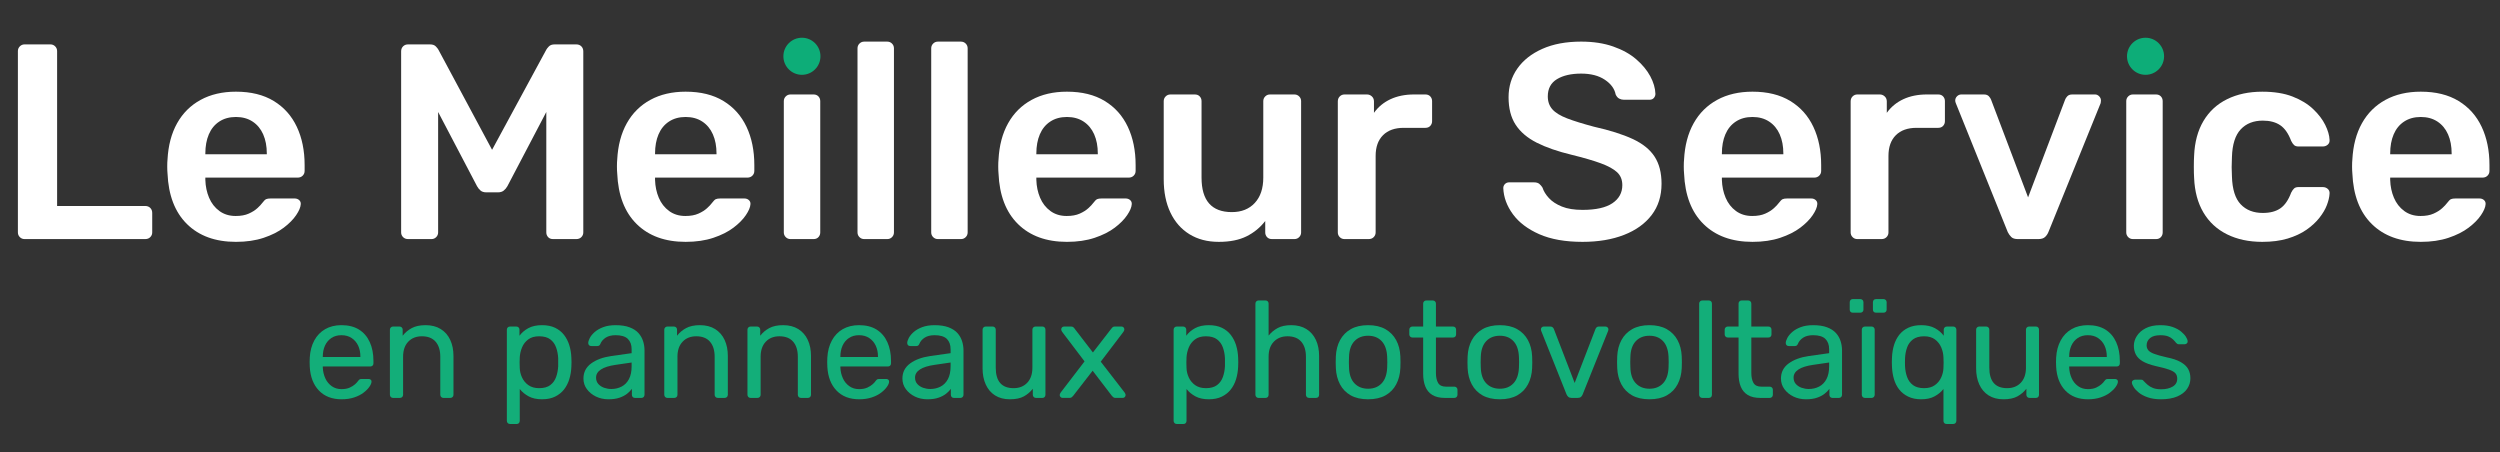 <?xml version="1.0" encoding="utf-8"?>
<!-- Generator: Adobe Illustrator 17.0.0, SVG Export Plug-In . SVG Version: 6.00 Build 0)  -->
<!DOCTYPE svg PUBLIC "-//W3C//DTD SVG 1.1//EN" "http://www.w3.org/Graphics/SVG/1.1/DTD/svg11.dtd">
<svg version="1.1" id="Calque_1" xmlns="http://www.w3.org/2000/svg" xmlns:xlink="http://www.w3.org/1999/xlink" x="0px" y="0px"
	 width="500px" height="90.395px" viewBox="0 0 500 90.395" enable-background="new 0 0 500 90.395" xml:space="preserve">
<rect x="0" y="0" width="500" height="90.395" fill="#333333" stroke="none"/>
<path fill="#13AE79" d="M68.321,79.857c-1.904,0-3.414-0.579-4.53-1.743c-1.116-1.163-1.729-2.75-1.839-4.763
	c-0.018-0.237-0.027-0.544-0.027-0.92c0-0.374,0.009-0.682,0.027-0.917c0.074-1.3,0.374-2.439,0.906-3.421
	c0.53-0.978,1.257-1.732,2.181-2.264c0.924-0.53,2.009-0.796,3.253-0.796c1.392,0,2.559,0.295,3.501,0.879
	c0.942,0.588,1.66,1.418,2.155,2.499c0.494,1.081,0.741,2.342,0.741,3.788v0.465c0,0.201-0.06,0.36-0.177,0.468
	c-0.121,0.11-0.271,0.166-0.454,0.166H64.56v0.11v0.136c0.036,0.752,0.201,1.45,0.494,2.101c0.291,0.651,0.718,1.175,1.277,1.58
	c0.557,0.4,1.21,0.602,1.96,0.602c0.66,0,1.208-0.101,1.649-0.302c0.438-0.201,0.794-0.425,1.069-0.671
	c0.275-0.248,0.456-0.445,0.548-0.591c0.166-0.219,0.293-0.351,0.385-0.398c0.092-0.045,0.239-0.069,0.441-0.069h1.345
	c0.163,0,0.304,0.051,0.425,0.15c0.119,0.103,0.17,0.244,0.15,0.427c-0.018,0.275-0.163,0.609-0.438,1.002
	c-0.275,0.394-0.662,0.783-1.166,1.166c-0.503,0.385-1.128,0.7-1.868,0.946C70.091,79.733,69.254,79.857,68.321,79.857
	 M64.56,71.402h7.519v-0.083c0-0.823-0.15-1.553-0.45-2.197c-0.304-0.64-0.738-1.145-1.307-1.521
	c-0.566-0.376-1.244-0.562-2.031-0.562c-0.788,0-1.459,0.186-2.016,0.562c-0.559,0.376-0.984,0.881-1.277,1.521
	c-0.293,0.644-0.439,1.374-0.439,2.197V71.402z"/>
<path fill="#13AE79" d="M78.614,79.582c-0.183,0-0.333-0.058-0.452-0.177c-0.119-0.121-0.179-0.271-0.179-0.454V65.939
	c0-0.183,0.06-0.333,0.179-0.452c0.119-0.121,0.268-0.179,0.452-0.179h1.291c0.183,0,0.333,0.058,0.452,0.179
	c0.121,0.119,0.179,0.268,0.179,0.452v1.208c0.477-0.622,1.074-1.128,1.799-1.521c0.723-0.394,1.651-0.593,2.785-0.593
	c1.188,0,2.201,0.262,3.034,0.783c0.832,0.521,1.463,1.244,1.893,2.168c0.432,0.924,0.647,2,0.647,3.226v7.741
	c0,0.183-0.058,0.333-0.179,0.454c-0.119,0.119-0.271,0.177-0.452,0.177h-1.374c-0.183,0-0.333-0.058-0.452-0.177
	c-0.121-0.121-0.179-0.271-0.179-0.454v-7.604c0-1.28-0.311-2.282-0.933-3.005c-0.624-0.723-1.537-1.085-2.745-1.085
	c-1.134,0-2.045,0.362-2.732,1.085c-0.687,0.723-1.029,1.725-1.029,3.005v7.604c0,0.183-0.058,0.333-0.179,0.454
	c-0.119,0.119-0.268,0.177-0.452,0.177H78.614z"/>
<path fill="#13AE79" d="M102.003,84.797c-0.186,0-0.333-0.058-0.454-0.177c-0.119-0.121-0.177-0.271-0.177-0.454V65.939
	c0-0.183,0.058-0.333,0.177-0.452c0.121-0.119,0.268-0.179,0.454-0.179h1.262c0.183,0,0.333,0.06,0.454,0.179
	c0.119,0.119,0.177,0.268,0.177,0.452v1.208c0.441-0.604,1.025-1.107,1.758-1.508c0.729-0.403,1.647-0.606,2.745-0.606
	c1.025,0,1.897,0.175,2.62,0.524c0.723,0.347,1.32,0.823,1.785,1.425c0.465,0.606,0.819,1.291,1.056,2.058
	c0.239,0.77,0.376,1.593,0.412,2.474c0.02,0.291,0.029,0.602,0.029,0.933c0,0.327-0.009,0.64-0.029,0.933
	c-0.036,0.859-0.172,1.678-0.412,2.454c-0.237,0.779-0.591,1.468-1.056,2.061c-0.465,0.595-1.063,1.072-1.785,1.427
	c-0.723,0.356-1.595,0.535-2.62,0.535c-1.063,0-1.955-0.197-2.678-0.591c-0.723-0.392-1.313-0.881-1.77-1.468v6.367
	c0,0.183-0.056,0.333-0.166,0.454c-0.11,0.119-0.255,0.177-0.438,0.177H102.003z M107.822,77.633c0.951,0,1.698-0.206,2.237-0.615
	c0.539-0.414,0.928-0.953,1.166-1.622c0.237-0.669,0.376-1.385,0.414-2.154c0.016-0.53,0.016-1.063,0-1.593
	c-0.038-0.767-0.177-1.486-0.414-2.154c-0.237-0.669-0.626-1.208-1.166-1.618c-0.539-0.414-1.286-0.62-2.237-0.62
	c-0.897,0-1.624,0.21-2.184,0.633c-0.559,0.421-0.971,0.955-1.235,1.604c-0.264,0.649-0.416,1.313-0.452,1.991
	c-0.018,0.293-0.027,0.64-0.027,1.043c0,0.403,0.009,0.761,0.027,1.069c0.018,0.642,0.168,1.275,0.452,1.895
	c0.284,0.622,0.711,1.137,1.275,1.537C106.247,77.432,106.963,77.633,107.822,77.633"/>
<path fill="#13AE79" d="M121.684,79.857c-0.915,0-1.747-0.183-2.497-0.548c-0.749-0.367-1.356-0.861-1.812-1.483
	c-0.459-0.622-0.687-1.327-0.687-2.114c0-1.262,0.512-2.269,1.537-3.02c1.025-0.749,2.36-1.244,4.007-1.481l4.092-0.577v-0.796
	c0-0.877-0.253-1.564-0.756-2.058c-0.503-0.494-1.322-0.741-2.457-0.741c-0.805,0-1.463,0.166-1.975,0.492
	c-0.512,0.333-0.87,0.752-1.072,1.264c-0.11,0.275-0.302,0.412-0.577,0.412h-1.235c-0.201,0-0.351-0.058-0.452-0.179
	c-0.101-0.119-0.152-0.26-0.152-0.423c0-0.275,0.105-0.615,0.318-1.016c0.21-0.403,0.535-0.799,0.973-1.181
	c0.439-0.387,1.002-0.709,1.689-0.973c0.687-0.266,1.524-0.4,2.512-0.4c1.096,0,2.02,0.141,2.772,0.425
	c0.749,0.284,1.34,0.664,1.77,1.139c0.43,0.477,0.741,1.016,0.933,1.62c0.192,0.604,0.289,1.219,0.289,1.841v8.893
	c0,0.183-0.058,0.333-0.179,0.454c-0.119,0.119-0.268,0.177-0.452,0.177h-1.262c-0.201,0-0.358-0.058-0.468-0.177
	c-0.11-0.121-0.166-0.271-0.166-0.454V77.77c-0.237,0.331-0.557,0.653-0.96,0.975c-0.403,0.32-0.906,0.586-1.51,0.794
	C123.304,79.752,122.563,79.857,121.684,79.857 M122.261,77.799c0.749,0,1.436-0.161,2.058-0.483
	c0.622-0.318,1.112-0.817,1.47-1.494c0.356-0.678,0.535-1.526,0.535-2.55v-0.77l-3.184,0.465c-1.3,0.183-2.28,0.492-2.938,0.92
	c-0.66,0.43-0.989,0.975-0.989,1.633c0,0.512,0.152,0.937,0.452,1.277c0.304,0.338,0.687,0.588,1.152,0.756
	C121.286,77.716,121.767,77.799,122.261,77.799"/>
<path fill="#13AE79" d="M133.487,79.582c-0.183,0-0.333-0.058-0.452-0.177c-0.119-0.121-0.179-0.271-0.179-0.454V65.939
	c0-0.183,0.06-0.333,0.179-0.452c0.119-0.121,0.268-0.179,0.452-0.179h1.291c0.183,0,0.333,0.058,0.454,0.179
	c0.119,0.119,0.177,0.268,0.177,0.452v1.208c0.477-0.622,1.074-1.128,1.799-1.521c0.723-0.394,1.651-0.593,2.785-0.593
	c1.188,0,2.201,0.262,3.034,0.783c0.832,0.521,1.463,1.244,1.895,2.168c0.43,0.924,0.644,2,0.644,3.226v7.741
	c0,0.183-0.058,0.333-0.179,0.454c-0.119,0.119-0.271,0.177-0.452,0.177h-1.374c-0.183,0-0.333-0.058-0.452-0.177
	c-0.119-0.121-0.179-0.271-0.179-0.454v-7.604c0-1.28-0.311-2.282-0.933-3.005c-0.622-0.723-1.537-1.085-2.745-1.085
	c-1.134,0-2.045,0.362-2.732,1.085c-0.687,0.723-1.029,1.725-1.029,3.005v7.604c0,0.183-0.058,0.333-0.179,0.454
	c-0.119,0.119-0.268,0.177-0.452,0.177H133.487z"/>
<path fill="#13AE79" d="M150.122,79.582c-0.183,0-0.333-0.058-0.452-0.177c-0.119-0.121-0.179-0.271-0.179-0.454V65.939
	c0-0.183,0.06-0.333,0.179-0.452c0.119-0.121,0.269-0.179,0.452-0.179h1.291c0.183,0,0.333,0.058,0.452,0.179
	c0.121,0.119,0.179,0.268,0.179,0.452v1.208c0.477-0.622,1.074-1.128,1.799-1.521c0.723-0.394,1.651-0.593,2.785-0.593
	c1.188,0,2.201,0.262,3.034,0.783c0.832,0.521,1.463,1.244,1.893,2.168c0.432,0.924,0.647,2,0.647,3.226v7.741
	c0,0.183-0.058,0.333-0.179,0.454c-0.119,0.119-0.271,0.177-0.452,0.177h-1.374c-0.183,0-0.333-0.058-0.452-0.177
	c-0.121-0.121-0.179-0.271-0.179-0.454v-7.604c0-1.28-0.311-2.282-0.933-3.005c-0.624-0.723-1.537-1.085-2.745-1.085
	c-1.134,0-2.045,0.362-2.732,1.085c-0.687,0.723-1.029,1.725-1.029,3.005v7.604c0,0.183-0.058,0.333-0.179,0.454
	c-0.119,0.119-0.268,0.177-0.452,0.177H150.122z"/>
<path fill="#13AE79" d="M171.837,79.857c-1.904,0-3.414-0.579-4.53-1.743c-1.116-1.163-1.729-2.75-1.839-4.763
	c-0.018-0.237-0.027-0.544-0.027-0.92c0-0.374,0.009-0.682,0.027-0.917c0.074-1.3,0.374-2.439,0.906-3.421
	c0.53-0.978,1.257-1.732,2.181-2.264c0.924-0.53,2.009-0.796,3.253-0.796c1.392,0,2.559,0.295,3.501,0.879
	c0.942,0.588,1.662,1.418,2.155,2.499c0.494,1.081,0.741,2.342,0.741,3.788v0.465c0,0.201-0.06,0.36-0.177,0.468
	c-0.121,0.11-0.271,0.166-0.454,0.166h-9.497v0.11v0.136c0.036,0.752,0.201,1.45,0.494,2.101c0.291,0.651,0.718,1.175,1.277,1.58
	c0.557,0.4,1.21,0.602,1.96,0.602c0.66,0,1.208-0.101,1.649-0.302c0.438-0.201,0.794-0.425,1.069-0.671
	c0.275-0.248,0.456-0.445,0.548-0.591c0.166-0.219,0.293-0.351,0.387-0.398c0.089-0.045,0.237-0.069,0.438-0.069h1.345
	c0.163,0,0.304,0.051,0.425,0.15c0.119,0.103,0.17,0.244,0.15,0.427c-0.018,0.275-0.163,0.609-0.436,1.002
	c-0.277,0.394-0.664,0.783-1.168,1.166c-0.503,0.385-1.128,0.7-1.868,0.946C173.607,79.733,172.77,79.857,171.837,79.857
	 M168.076,71.402h7.519v-0.083c0-0.823-0.15-1.553-0.45-2.197c-0.304-0.64-0.738-1.145-1.307-1.521
	c-0.566-0.376-1.244-0.562-2.031-0.562c-0.788,0-1.459,0.186-2.016,0.562c-0.559,0.376-0.984,0.881-1.277,1.521
	c-0.293,0.644-0.438,1.374-0.438,2.197V71.402z"/>
<path fill="#13AE79" d="M185.481,79.857c-0.917,0-1.75-0.183-2.499-0.548c-0.749-0.367-1.354-0.861-1.812-1.483
	c-0.459-0.622-0.687-1.327-0.687-2.114c0-1.262,0.512-2.269,1.537-3.02c1.025-0.749,2.363-1.244,4.009-1.481l4.09-0.577v-0.796
	c0-0.877-0.253-1.564-0.754-2.058c-0.506-0.494-1.324-0.741-2.459-0.741c-0.803,0-1.463,0.166-1.975,0.492
	c-0.512,0.333-0.87,0.752-1.072,1.264c-0.11,0.275-0.3,0.412-0.575,0.412h-1.235c-0.204,0-0.354-0.058-0.454-0.179
	c-0.101-0.119-0.152-0.26-0.152-0.423c0-0.275,0.105-0.615,0.318-1.016c0.21-0.403,0.535-0.799,0.975-1.181
	c0.436-0.387,1-0.709,1.687-0.973c0.687-0.266,1.524-0.4,2.512-0.4c1.098,0,2.02,0.141,2.772,0.425
	c0.749,0.284,1.34,0.664,1.77,1.139c0.432,0.477,0.741,1.016,0.933,1.62c0.192,0.604,0.289,1.219,0.289,1.841v8.893
	c0,0.183-0.058,0.333-0.177,0.454c-0.121,0.119-0.271,0.177-0.454,0.177h-1.262c-0.201,0-0.358-0.058-0.468-0.177
	c-0.11-0.121-0.166-0.271-0.166-0.454V77.77c-0.237,0.331-0.557,0.653-0.96,0.975c-0.403,0.32-0.906,0.586-1.51,0.794
	C187.099,79.752,186.358,79.857,185.481,79.857 M186.056,77.799c0.749,0,1.436-0.161,2.058-0.483
	c0.622-0.318,1.112-0.817,1.47-1.494c0.356-0.678,0.535-1.526,0.535-2.55v-0.77l-3.184,0.465c-1.3,0.183-2.278,0.492-2.938,0.92
	c-0.66,0.43-0.989,0.975-0.989,1.633c0,0.512,0.152,0.937,0.454,1.277c0.302,0.338,0.685,0.588,1.152,0.756
	C185.081,77.716,185.562,77.799,186.056,77.799"/>
<path fill="#13AE79" d="M201.977,79.857c-1.172,0-2.166-0.262-2.98-0.783c-0.812-0.521-1.43-1.248-1.85-2.181
	c-0.423-0.933-0.633-2.005-0.633-3.213v-7.741c0-0.183,0.06-0.333,0.179-0.452c0.119-0.121,0.268-0.179,0.454-0.179h1.371
	c0.183,0,0.333,0.058,0.454,0.179c0.116,0.119,0.177,0.268,0.177,0.452v7.604c0,2.725,1.19,4.09,3.571,4.09
	c1.132,0,2.043-0.36,2.729-1.085c0.685-0.723,1.029-1.725,1.029-3.005v-7.604c0-0.183,0.06-0.333,0.179-0.452
	c0.119-0.121,0.268-0.179,0.452-0.179h1.374c0.183,0,0.329,0.058,0.439,0.179c0.11,0.119,0.166,0.268,0.166,0.452v13.012
	c0,0.183-0.056,0.333-0.166,0.454c-0.11,0.119-0.255,0.177-0.439,0.177h-1.289c-0.183,0-0.336-0.058-0.454-0.177
	c-0.121-0.121-0.179-0.271-0.179-0.454v-1.206c-0.494,0.64-1.094,1.15-1.799,1.535C204.06,79.665,203.131,79.857,201.977,79.857"/>
<path fill="#13AE79" d="M212.517,79.582c-0.145,0-0.28-0.054-0.398-0.163c-0.119-0.11-0.179-0.248-0.179-0.414
	c0-0.054,0.016-0.121,0.042-0.206c0.027-0.083,0.078-0.177,0.152-0.289l4.774-6.231l-4.475-5.9c-0.072-0.11-0.123-0.201-0.15-0.275
	c-0.029-0.074-0.042-0.148-0.042-0.219c0-0.166,0.056-0.302,0.166-0.414c0.11-0.107,0.248-0.163,0.412-0.163h1.4
	c0.201,0,0.356,0.051,0.465,0.152c0.112,0.098,0.195,0.195,0.248,0.286l3.651,4.747l3.651-4.721c0.072-0.092,0.161-0.19,0.26-0.302
	c0.101-0.107,0.253-0.163,0.454-0.163h1.345c0.163,0,0.302,0.056,0.412,0.163c0.11,0.112,0.163,0.248,0.163,0.414
	c0,0.072-0.011,0.145-0.04,0.219c-0.027,0.074-0.078,0.166-0.15,0.275l-4.53,5.958l4.777,6.173c0.074,0.112,0.123,0.204,0.152,0.277
	c0.025,0.074,0.04,0.145,0.04,0.217c0,0.166-0.056,0.304-0.163,0.414c-0.112,0.11-0.248,0.163-0.412,0.163h-1.456
	c-0.183,0-0.329-0.045-0.439-0.139c-0.11-0.092-0.204-0.181-0.275-0.273l-3.844-5.025l-3.897,5.025
	c-0.074,0.074-0.161,0.161-0.26,0.262c-0.103,0.101-0.253,0.15-0.454,0.15H212.517z"/>
<path fill="#13AE79" d="M235.354,84.797c-0.183,0-0.331-0.058-0.452-0.177c-0.119-0.121-0.177-0.271-0.177-0.454V65.939
	c0-0.183,0.058-0.333,0.177-0.452c0.121-0.119,0.268-0.179,0.452-0.179h1.264c0.181,0,0.333,0.06,0.454,0.179
	c0.116,0.119,0.177,0.268,0.177,0.452v1.208c0.441-0.604,1.025-1.107,1.756-1.508c0.732-0.403,1.649-0.606,2.745-0.606
	c1.025,0,1.899,0.175,2.622,0.524c0.723,0.347,1.32,0.823,1.785,1.425c0.465,0.606,0.817,1.291,1.056,2.058
	c0.237,0.77,0.374,1.593,0.412,2.474c0.02,0.291,0.027,0.602,0.027,0.933c0,0.327-0.007,0.64-0.027,0.933
	c-0.038,0.859-0.174,1.678-0.412,2.454c-0.239,0.779-0.591,1.468-1.056,2.061c-0.465,0.595-1.063,1.072-1.785,1.427
	c-0.723,0.356-1.597,0.535-2.622,0.535c-1.06,0-1.953-0.197-2.676-0.591c-0.723-0.392-1.313-0.881-1.77-1.468v6.367
	c0,0.183-0.056,0.333-0.166,0.454c-0.11,0.119-0.255,0.177-0.438,0.177H235.354z M241.176,77.633c0.951,0,1.698-0.206,2.237-0.615
	c0.539-0.414,0.928-0.953,1.166-1.622c0.237-0.669,0.376-1.385,0.412-2.154c0.018-0.53,0.018-1.063,0-1.593
	c-0.036-0.767-0.174-1.486-0.412-2.154c-0.237-0.669-0.626-1.208-1.166-1.618c-0.539-0.414-1.286-0.62-2.237-0.62
	c-0.897,0-1.624,0.21-2.184,0.633c-0.559,0.421-0.971,0.955-1.235,1.604c-0.264,0.649-0.416,1.313-0.452,1.991
	c-0.02,0.293-0.029,0.64-0.029,1.043c0,0.403,0.009,0.761,0.029,1.069c0.018,0.642,0.168,1.275,0.452,1.895
	c0.284,0.622,0.709,1.137,1.275,1.537C239.601,77.432,240.314,77.633,241.176,77.633"/>
<path fill="#13AE79" d="M251.716,79.582c-0.183,0-0.333-0.058-0.454-0.177c-0.119-0.121-0.177-0.271-0.177-0.454V60.724
	c0-0.183,0.058-0.333,0.177-0.452c0.121-0.121,0.271-0.179,0.454-0.179h1.371c0.201,0,0.358,0.058,0.468,0.179
	c0.11,0.119,0.166,0.268,0.166,0.452v6.396c0.494-0.622,1.096-1.125,1.812-1.51c0.711-0.385,1.618-0.577,2.716-0.577
	c1.19,0,2.201,0.262,3.034,0.783c0.832,0.521,1.463,1.244,1.895,2.168c0.43,0.924,0.644,2,0.644,3.226v7.741
	c0,0.183-0.054,0.333-0.166,0.454c-0.11,0.119-0.264,0.177-0.468,0.177h-1.371c-0.181,0-0.333-0.058-0.454-0.177
	c-0.119-0.121-0.177-0.271-0.177-0.454v-7.604c0-1.28-0.311-2.282-0.933-3.005c-0.622-0.723-1.539-1.085-2.745-1.085
	c-1.134,0-2.049,0.362-2.745,1.085c-0.696,0.723-1.043,1.725-1.043,3.005v7.604c0,0.183-0.056,0.333-0.166,0.454
	c-0.11,0.119-0.266,0.177-0.468,0.177H251.716z"/>
<path fill="#13AE79" d="M273.621,79.857c-1.392,0-2.555-0.266-3.488-0.794c-0.931-0.53-1.644-1.269-2.141-2.21
	c-0.492-0.942-0.765-2.018-0.823-3.226c-0.018-0.311-0.027-0.707-0.027-1.195c0-0.483,0.009-0.875,0.027-1.166
	c0.058-1.226,0.336-2.307,0.839-3.24c0.501-0.933,1.222-1.665,2.154-2.197c0.933-0.528,2.085-0.796,3.459-0.796
	c1.371,0,2.526,0.268,3.459,0.796c0.933,0.532,1.651,1.264,2.154,2.197c0.503,0.933,0.783,2.014,0.837,3.24
	c0.018,0.291,0.029,0.682,0.029,1.166c0,0.488-0.011,0.884-0.029,1.195c-0.054,1.208-0.329,2.284-0.823,3.226
	c-0.494,0.942-1.206,1.68-2.139,2.21C276.174,79.59,275.013,79.857,273.621,79.857 M273.621,77.745c1.134,0,2.04-0.362,2.718-1.085
	c0.676-0.723,1.043-1.781,1.098-3.17c0.018-0.273,0.025-0.624,0.025-1.043c0-0.423-0.007-0.77-0.025-1.045
	c-0.056-1.392-0.423-2.448-1.098-3.17c-0.678-0.723-1.584-1.083-2.718-1.083c-1.134,0-2.045,0.36-2.732,1.083
	c-0.685,0.723-1.047,1.779-1.085,3.17c-0.018,0.275-0.027,0.622-0.027,1.045c0,0.418,0.009,0.77,0.027,1.043
	c0.038,1.389,0.4,2.448,1.085,3.17C271.577,77.382,272.487,77.745,273.621,77.745"/>
<path fill="#13AE79" d="M288.967,79.582c-1.025,0-1.857-0.197-2.499-0.591c-0.64-0.392-1.107-0.949-1.398-1.676
	c-0.293-0.72-0.438-1.577-0.438-2.564v-7.246h-2.143c-0.183,0-0.333-0.06-0.452-0.181c-0.119-0.116-0.177-0.268-0.177-0.452v-0.933
	c0-0.183,0.058-0.333,0.177-0.452c0.119-0.121,0.268-0.179,0.452-0.179h2.143v-4.584c0-0.183,0.058-0.333,0.177-0.452
	c0.119-0.121,0.271-0.179,0.454-0.179h1.289c0.183,0,0.336,0.058,0.454,0.179c0.119,0.119,0.179,0.268,0.179,0.452v4.584h3.403
	c0.199,0,0.356,0.058,0.468,0.179c0.107,0.119,0.163,0.268,0.163,0.452v0.933c0,0.183-0.056,0.336-0.163,0.452
	c-0.112,0.121-0.268,0.181-0.468,0.181h-3.403v7.054c0,0.861,0.145,1.537,0.439,2.031c0.291,0.494,0.814,0.741,1.564,0.741h1.676
	c0.183,0,0.333,0.06,0.452,0.179c0.121,0.119,0.179,0.268,0.179,0.452v0.989c0,0.183-0.058,0.333-0.179,0.454
	c-0.119,0.119-0.268,0.177-0.452,0.177H288.967z"/>
<path fill="#13AE79" d="M299.975,79.857c-1.392,0-2.555-0.266-3.488-0.794c-0.933-0.53-1.644-1.269-2.141-2.21
	c-0.492-0.942-0.767-2.018-0.823-3.226c-0.018-0.311-0.027-0.707-0.027-1.195c0-0.483,0.009-0.875,0.027-1.166
	c0.056-1.226,0.333-2.307,0.839-3.24c0.501-0.933,1.222-1.665,2.154-2.197c0.933-0.528,2.085-0.796,3.459-0.796
	c1.371,0,2.524,0.268,3.457,0.796c0.935,0.532,1.653,1.264,2.157,2.197c0.501,0.933,0.783,2.014,0.837,3.24
	c0.018,0.291,0.027,0.682,0.027,1.166c0,0.488-0.009,0.884-0.027,1.195c-0.054,1.208-0.329,2.284-0.823,3.226
	c-0.494,0.942-1.208,1.68-2.141,2.21C302.527,79.59,301.366,79.857,299.975,79.857 M299.975,77.745c1.134,0,2.04-0.362,2.716-1.085
	c0.678-0.723,1.045-1.781,1.099-3.17c0.018-0.273,0.027-0.624,0.027-1.043c0-0.423-0.009-0.77-0.027-1.045
	c-0.054-1.392-0.421-2.448-1.099-3.17c-0.676-0.723-1.582-1.083-2.716-1.083c-1.137,0-2.047,0.36-2.732,1.083
	c-0.687,0.723-1.047,1.779-1.085,3.17c-0.018,0.275-0.027,0.622-0.027,1.045c0,0.418,0.009,0.77,0.027,1.043
	c0.038,1.389,0.398,2.448,1.085,3.17C297.928,77.382,298.838,77.745,299.975,77.745"/>
<path fill="#13AE79" d="M314.331,79.582c-0.275,0-0.49-0.063-0.647-0.192c-0.154-0.128-0.28-0.293-0.369-0.494l-5.081-12.737
	c-0.036-0.089-0.054-0.181-0.054-0.273c0-0.166,0.054-0.302,0.166-0.414c0.11-0.107,0.246-0.163,0.412-0.163h1.318
	c0.201,0,0.358,0.056,0.468,0.163c0.107,0.112,0.181,0.21,0.219,0.302l4.172,10.817l4.173-10.817
	c0.036-0.092,0.105-0.19,0.206-0.302c0.098-0.107,0.251-0.163,0.452-0.163h1.345c0.148,0,0.28,0.056,0.398,0.163
	c0.119,0.112,0.179,0.248,0.179,0.414c0,0.092-0.018,0.183-0.056,0.273l-5.105,12.737c-0.072,0.201-0.188,0.367-0.342,0.494
	c-0.154,0.13-0.38,0.192-0.673,0.192H314.331z"/>
<path fill="#13AE79" d="M329.895,79.857c-1.392,0-2.555-0.266-3.488-0.794c-0.931-0.53-1.644-1.269-2.141-2.21
	c-0.492-0.942-0.767-2.018-0.823-3.226c-0.018-0.311-0.027-0.707-0.027-1.195c0-0.483,0.009-0.875,0.027-1.166
	c0.056-1.226,0.336-2.307,0.839-3.24c0.501-0.933,1.222-1.665,2.154-2.197c0.933-0.528,2.085-0.796,3.459-0.796
	c1.371,0,2.524,0.268,3.459,0.796c0.933,0.532,1.651,1.264,2.154,2.197c0.503,0.933,0.783,2.014,0.837,3.24
	c0.018,0.291,0.029,0.682,0.029,1.166c0,0.488-0.011,0.884-0.029,1.195c-0.054,1.208-0.329,2.284-0.823,3.226
	c-0.494,0.942-1.206,1.68-2.141,2.21C332.448,79.59,331.287,79.857,329.895,79.857 M329.895,77.745c1.134,0,2.04-0.362,2.718-1.085
	c0.676-0.723,1.043-1.781,1.098-3.17c0.016-0.273,0.025-0.624,0.025-1.043c0-0.423-0.009-0.77-0.025-1.045
	c-0.056-1.392-0.423-2.448-1.098-3.17c-0.678-0.723-1.584-1.083-2.718-1.083s-2.047,0.36-2.732,1.083
	c-0.687,0.723-1.047,1.779-1.085,3.17c-0.018,0.275-0.027,0.622-0.027,1.045c0,0.418,0.009,0.77,0.027,1.043
	c0.038,1.389,0.398,2.448,1.085,3.17C327.848,77.382,328.761,77.745,329.895,77.745"/>
<path fill="#13AE79" d="M340.463,79.582c-0.183,0-0.333-0.058-0.454-0.177c-0.119-0.121-0.177-0.271-0.177-0.454V60.724
	c0-0.183,0.058-0.333,0.177-0.452c0.121-0.121,0.271-0.179,0.454-0.179h1.291c0.201,0,0.356,0.058,0.468,0.179
	c0.107,0.119,0.163,0.268,0.163,0.452v18.227c0,0.183-0.056,0.333-0.163,0.454c-0.112,0.119-0.266,0.177-0.468,0.177H340.463z"/>
<path fill="#13AE79" d="M352.047,79.582c-1.025,0-1.857-0.197-2.499-0.591c-0.64-0.392-1.108-0.949-1.401-1.676
	c-0.291-0.72-0.436-1.577-0.436-2.564v-7.246h-2.143c-0.183,0-0.333-0.06-0.452-0.181c-0.119-0.116-0.179-0.268-0.179-0.452v-0.933
	c0-0.183,0.06-0.333,0.179-0.452c0.119-0.121,0.268-0.179,0.452-0.179h2.143v-4.584c0-0.183,0.056-0.333,0.177-0.452
	c0.119-0.121,0.271-0.179,0.454-0.179h1.289c0.183,0,0.333,0.058,0.454,0.179c0.119,0.119,0.179,0.268,0.179,0.452v4.584h3.403
	c0.199,0,0.356,0.058,0.465,0.179c0.11,0.119,0.166,0.268,0.166,0.452v0.933c0,0.183-0.056,0.336-0.166,0.452
	c-0.11,0.121-0.266,0.181-0.465,0.181h-3.403v7.054c0,0.861,0.145,1.537,0.436,2.031c0.293,0.494,0.814,0.741,1.566,0.741h1.676
	c0.181,0,0.333,0.06,0.452,0.179c0.119,0.119,0.179,0.268,0.179,0.452v0.989c0,0.183-0.06,0.333-0.179,0.454
	c-0.119,0.119-0.271,0.177-0.452,0.177H352.047z"/>
<path fill="#13AE79" d="M361.189,79.857c-0.917,0-1.749-0.183-2.499-0.548c-0.749-0.367-1.353-0.861-1.812-1.483
	c-0.459-0.622-0.687-1.327-0.687-2.114c0-1.262,0.512-2.269,1.537-3.02c1.025-0.749,2.363-1.244,4.007-1.481l4.092-0.577v-0.796
	c0-0.877-0.253-1.564-0.756-2.058c-0.503-0.494-1.322-0.741-2.457-0.741c-0.805,0-1.463,0.166-1.975,0.492
	c-0.512,0.333-0.87,0.752-1.072,1.264c-0.11,0.275-0.302,0.412-0.577,0.412h-1.235c-0.201,0-0.351-0.058-0.452-0.179
	c-0.101-0.119-0.152-0.26-0.152-0.423c0-0.275,0.105-0.615,0.318-1.016c0.21-0.403,0.535-0.799,0.973-1.181
	c0.439-0.387,1.002-0.709,1.689-0.973c0.687-0.266,1.524-0.4,2.512-0.4c1.096,0,2.02,0.141,2.772,0.425
	c0.749,0.284,1.34,0.664,1.77,1.139c0.43,0.477,0.741,1.016,0.933,1.62c0.192,0.604,0.289,1.219,0.289,1.841v8.893
	c0,0.183-0.058,0.333-0.179,0.454c-0.119,0.119-0.268,0.177-0.452,0.177h-1.262c-0.201,0-0.358-0.058-0.468-0.177
	c-0.11-0.121-0.165-0.271-0.165-0.454V77.77c-0.237,0.331-0.557,0.653-0.96,0.975c-0.403,0.32-0.906,0.586-1.51,0.794
	C362.806,79.752,362.066,79.857,361.189,79.857 M361.764,77.799c0.749,0,1.436-0.161,2.058-0.483
	c0.622-0.318,1.112-0.817,1.47-1.494c0.356-0.678,0.535-1.526,0.535-2.55v-0.77l-3.184,0.465c-1.3,0.183-2.28,0.492-2.938,0.92
	c-0.66,0.43-0.989,0.975-0.989,1.633c0,0.512,0.152,0.937,0.452,1.277c0.304,0.338,0.687,0.588,1.154,0.756
	C360.788,77.716,361.269,77.799,361.764,77.799"/>
<path fill="#13AE79" d="M370.547,62.536c-0.181,0-0.329-0.054-0.438-0.163c-0.11-0.112-0.163-0.257-0.163-0.443v-1.481
	c0-0.183,0.054-0.333,0.163-0.452c0.11-0.119,0.257-0.179,0.438-0.179h1.51c0.181,0,0.333,0.06,0.454,0.179
	c0.116,0.119,0.177,0.268,0.177,0.452v1.481c0,0.186-0.06,0.331-0.177,0.443c-0.121,0.11-0.273,0.163-0.454,0.163H370.547z
	 M372.99,79.582c-0.183,0-0.333-0.058-0.452-0.177c-0.121-0.121-0.179-0.271-0.179-0.454V65.939c0-0.183,0.058-0.333,0.179-0.452
	c0.119-0.119,0.268-0.179,0.452-0.179h1.318c0.183,0,0.333,0.06,0.452,0.179c0.121,0.119,0.179,0.268,0.179,0.452v13.012
	c0,0.183-0.058,0.333-0.179,0.454c-0.119,0.119-0.269,0.177-0.452,0.177H372.99z M375.214,62.536c-0.201,0-0.358-0.054-0.465-0.163
	c-0.11-0.112-0.166-0.257-0.166-0.443v-1.481c0-0.183,0.056-0.333,0.166-0.452c0.107-0.119,0.264-0.179,0.465-0.179h1.483
	c0.181,0,0.333,0.06,0.452,0.179c0.119,0.119,0.179,0.268,0.179,0.452v1.481c0,0.186-0.06,0.331-0.179,0.443
	c-0.119,0.11-0.271,0.163-0.452,0.163H375.214z"/>
<path fill="#13AE79" d="M389.325,84.797c-0.204,0-0.358-0.058-0.468-0.177c-0.11-0.121-0.166-0.271-0.166-0.454v-6.367
	c-0.456,0.586-1.047,1.076-1.772,1.468c-0.72,0.394-1.613,0.591-2.674,0.591c-1.009,0-1.877-0.179-2.609-0.535
	c-0.732-0.356-1.331-0.832-1.799-1.427c-0.468-0.593-0.814-1.282-1.043-2.061c-0.228-0.776-0.362-1.595-0.398-2.454
	c-0.018-0.293-0.027-0.606-0.027-0.933c0-0.331,0.009-0.642,0.027-0.933c0.036-0.881,0.17-1.705,0.398-2.474
	c0.228-0.767,0.575-1.452,1.043-2.058c0.468-0.602,1.067-1.078,1.799-1.425c0.732-0.349,1.6-0.524,2.609-0.524
	c1.096,0,2.011,0.204,2.745,0.606c0.729,0.4,1.318,0.904,1.756,1.508v-1.208c0-0.183,0.058-0.333,0.177-0.452
	c0.119-0.119,0.271-0.179,0.454-0.179h1.264c0.181,0,0.331,0.06,0.452,0.179c0.119,0.119,0.177,0.268,0.177,0.452v18.227
	c0,0.183-0.058,0.333-0.177,0.454c-0.121,0.119-0.271,0.177-0.452,0.177H389.325z M384.821,77.633c0.879,0,1.597-0.201,2.154-0.604
	c0.557-0.4,0.98-0.915,1.264-1.537c0.282-0.62,0.434-1.253,0.452-1.895c0.018-0.309,0.029-0.667,0.029-1.069
	c0-0.403-0.011-0.749-0.029-1.043c-0.018-0.678-0.166-1.342-0.438-1.991c-0.275-0.649-0.691-1.184-1.248-1.604
	c-0.559-0.423-1.286-0.633-2.184-0.633c-0.933,0-1.673,0.206-2.224,0.62c-0.548,0.409-0.942,0.949-1.179,1.618
	c-0.239,0.669-0.376,1.387-0.412,2.154c-0.02,0.53-0.02,1.063,0,1.593c0.036,0.77,0.172,1.486,0.412,2.154
	c0.237,0.669,0.631,1.208,1.179,1.622C383.148,77.427,383.888,77.633,384.821,77.633"/>
<path fill="#13AE79" d="M400.69,79.857c-1.172,0-2.166-0.262-2.98-0.783c-0.814-0.521-1.432-1.248-1.852-2.181
	c-0.421-0.933-0.631-2.005-0.631-3.213v-7.741c0-0.183,0.058-0.333,0.179-0.452c0.116-0.121,0.269-0.179,0.452-0.179h1.374
	c0.181,0,0.333,0.058,0.452,0.179c0.119,0.119,0.179,0.268,0.179,0.452v7.604c0,2.725,1.188,4.09,3.568,4.09
	c1.134,0,2.045-0.36,2.729-1.085c0.687-0.723,1.031-1.725,1.031-3.005v-7.604c0-0.183,0.06-0.333,0.179-0.452
	c0.119-0.121,0.268-0.179,0.452-0.179h1.374c0.181,0,0.329,0.058,0.438,0.179c0.11,0.119,0.163,0.268,0.163,0.452v13.012
	c0,0.183-0.054,0.333-0.163,0.454c-0.11,0.119-0.257,0.177-0.438,0.177h-1.291c-0.183,0-0.333-0.058-0.454-0.177
	c-0.119-0.121-0.177-0.271-0.177-0.454v-1.206c-0.494,0.64-1.094,1.15-1.799,1.535S401.842,79.857,400.69,79.857"/>
<path fill="#13AE79" d="M417.599,79.857c-1.904,0-3.414-0.579-4.531-1.743c-1.114-1.163-1.729-2.75-1.839-4.763
	c-0.018-0.237-0.027-0.544-0.027-0.92c0-0.374,0.009-0.682,0.027-0.917c0.074-1.3,0.376-2.439,0.906-3.421
	c0.53-0.978,1.257-1.732,2.184-2.264c0.922-0.53,2.007-0.796,3.251-0.796c1.394,0,2.559,0.295,3.501,0.879
	c0.942,0.588,1.662,1.418,2.155,2.499c0.494,1.081,0.741,2.342,0.741,3.788v0.465c0,0.201-0.06,0.36-0.177,0.468
	c-0.121,0.11-0.271,0.166-0.454,0.166h-9.497v0.11v0.136c0.036,0.752,0.201,1.45,0.494,2.101c0.293,0.651,0.718,1.175,1.277,1.58
	c0.557,0.4,1.21,0.602,1.96,0.602c0.66,0,1.208-0.101,1.649-0.302c0.438-0.201,0.794-0.425,1.069-0.671
	c0.275-0.248,0.456-0.445,0.548-0.591c0.166-0.219,0.293-0.351,0.387-0.398c0.089-0.045,0.237-0.069,0.438-0.069h1.345
	c0.163,0,0.306,0.051,0.425,0.15c0.119,0.103,0.17,0.244,0.15,0.427c-0.018,0.275-0.163,0.609-0.436,1.002
	c-0.275,0.394-0.664,0.783-1.168,1.166c-0.503,0.385-1.128,0.7-1.868,0.946C419.368,79.733,418.532,79.857,417.599,79.857
	 M413.838,71.402h7.522v-0.083c0-0.823-0.152-1.553-0.452-2.197c-0.304-0.64-0.738-1.145-1.307-1.521
	c-0.566-0.376-1.244-0.562-2.031-0.562c-0.788,0-1.456,0.186-2.016,0.562c-0.559,0.376-0.984,0.881-1.277,1.521
	c-0.293,0.644-0.438,1.374-0.438,2.197V71.402z"/>
<path fill="#13AE79" d="M432.203,79.857c-1.025,0-1.904-0.13-2.636-0.385c-0.732-0.255-1.327-0.566-1.785-0.933
	c-0.456-0.365-0.799-0.732-1.029-1.098c-0.228-0.365-0.351-0.658-0.371-0.879c-0.016-0.199,0.047-0.356,0.195-0.465
	c0.145-0.11,0.291-0.166,0.439-0.166h1.235c0.092,0,0.17,0.013,0.233,0.043c0.065,0.027,0.152,0.105,0.262,0.233
	c0.239,0.257,0.503,0.515,0.797,0.77c0.291,0.255,0.656,0.465,1.083,0.631c0.43,0.163,0.966,0.246,1.606,0.246
	c0.935,0,1.703-0.179,2.307-0.537c0.604-0.353,0.906-0.879,0.906-1.577c0-0.456-0.123-0.823-0.371-1.096
	c-0.246-0.275-0.687-0.521-1.318-0.741c-0.631-0.221-1.497-0.45-2.593-0.687c-1.098-0.257-1.969-0.573-2.609-0.949
	c-0.64-0.374-1.099-0.823-1.374-1.345c-0.273-0.524-0.409-1.112-0.409-1.77c0-0.678,0.201-1.331,0.602-1.962
	c0.403-0.633,0.993-1.15,1.772-1.55c0.776-0.403,1.752-0.606,2.922-0.606c0.953,0,1.767,0.121,2.443,0.358
	c0.678,0.237,1.237,0.532,1.676,0.893c0.438,0.356,0.77,0.707,0.989,1.056c0.219,0.349,0.338,0.64,0.356,0.877
	c0.018,0.186-0.036,0.336-0.163,0.454c-0.13,0.121-0.275,0.179-0.441,0.179h-1.152c-0.127,0-0.233-0.029-0.315-0.083
	c-0.083-0.054-0.161-0.121-0.233-0.192c-0.183-0.237-0.398-0.477-0.644-0.711c-0.248-0.239-0.568-0.436-0.962-0.593
	c-0.394-0.154-0.911-0.23-1.553-0.23c-0.915,0-1.6,0.188-2.056,0.573c-0.461,0.385-0.687,0.87-0.687,1.456
	c0,0.347,0.098,0.658,0.3,0.935c0.204,0.273,0.586,0.519,1.154,0.741c0.566,0.217,1.409,0.456,2.526,0.711
	c1.206,0.239,2.159,0.559,2.855,0.962c0.696,0.403,1.188,0.868,1.483,1.401c0.291,0.53,0.436,1.143,0.436,1.837
	c0,0.77-0.219,1.474-0.658,2.114c-0.439,0.642-1.098,1.15-1.975,1.524C434.563,79.669,433.482,79.857,432.203,79.857"/>
<path fill="#FFFFFF" d="M4.914,47.816c-0.371,0-0.688-0.128-0.946-0.389c-0.26-0.26-0.389-0.575-0.389-0.946V10.217
	c0-0.371,0.13-0.686,0.389-0.947C4.227,9.01,4.544,8.88,4.914,8.88h5.173c0.371,0,0.686,0.13,0.946,0.389
	c0.258,0.261,0.389,0.577,0.389,0.947v30.982h17.632c0.408,0,0.742,0.13,1.001,0.389c0.26,0.258,0.389,0.591,0.389,1.001v3.892
	c0,0.371-0.13,0.686-0.389,0.946c-0.26,0.261-0.593,0.389-1.001,0.389H4.914z"/>
<path fill="#FFFFFF" d="M47.187,48.371c-4.116,0-7.379-1.185-9.79-3.56c-2.41-2.371-3.708-5.746-3.894-10.123
	c-0.037-0.369-0.056-0.842-0.056-1.417c0-0.575,0.019-1.029,0.056-1.365c0.148-2.816,0.788-5.236,1.919-7.259
	c1.131-2.021,2.698-3.577,4.7-4.67c2.002-1.094,4.357-1.641,7.064-1.641c3.004,0,5.525,0.621,7.565,1.863
	c2.039,1.242,3.578,2.965,4.617,5.173c1.038,2.205,1.557,4.754,1.557,7.648v1.168c0,0.371-0.13,0.686-0.389,0.946
	c-0.26,0.26-0.593,0.389-1.001,0.389H41.068v0.445c0.037,1.298,0.287,2.492,0.751,3.586c0.464,1.096,1.15,1.976,2.058,2.644
	c0.909,0.666,1.993,0.999,3.254,0.999c1.038,0,1.91-0.156,2.614-0.473c0.705-0.313,1.279-0.675,1.724-1.085
	c0.445-0.406,0.76-0.74,0.946-1.001c0.334-0.443,0.603-0.712,0.807-0.805c0.204-0.093,0.51-0.139,0.918-0.139h4.784
	c0.371,0,0.677,0.111,0.918,0.332c0.241,0.222,0.343,0.502,0.306,0.834c-0.037,0.595-0.343,1.316-0.918,2.169
	c-0.575,0.855-1.4,1.687-2.475,2.505c-1.075,0.814-2.42,1.493-4.033,2.03C51.108,48.104,49.263,48.371,47.187,48.371 M41.068,30.852
	h12.293v-0.169c0-1.444-0.241-2.716-0.723-3.81c-0.482-1.092-1.187-1.945-2.114-2.557c-0.927-0.612-2.039-0.92-3.337-0.92
	c-1.298,0-2.41,0.308-3.337,0.92c-0.927,0.612-1.622,1.465-2.086,2.557c-0.464,1.094-0.695,2.366-0.695,3.81V30.852z"/>
<path fill="#FFFFFF" d="M81.617,47.816c-0.408,0-0.742-0.128-1.001-0.389c-0.26-0.26-0.389-0.575-0.389-0.946V10.27
	c0-0.408,0.13-0.74,0.389-1.001c0.26-0.26,0.593-0.389,1.001-0.389h4.394c0.519,0,0.909,0.139,1.168,0.419
	c0.26,0.276,0.426,0.489,0.501,0.638l10.735,20.024l10.846-20.024c0.074-0.148,0.241-0.362,0.501-0.638
	c0.26-0.28,0.649-0.419,1.168-0.419h4.339c0.408,0,0.742,0.13,1.001,0.389c0.26,0.261,0.389,0.593,0.389,1.001v36.21
	c0,0.371-0.13,0.686-0.389,0.946c-0.26,0.261-0.593,0.389-1.001,0.389h-4.672c-0.408,0-0.732-0.128-0.973-0.389
	c-0.241-0.26-0.362-0.575-0.362-0.946V22.396l-7.787,14.851c-0.185,0.334-0.426,0.623-0.723,0.864
	c-0.297,0.241-0.686,0.36-1.168,0.36h-2.281c-0.519,0-0.918-0.119-1.196-0.36c-0.278-0.241-0.51-0.53-0.695-0.864l-7.787-14.851
	v24.085c0,0.371-0.13,0.686-0.389,0.946c-0.26,0.261-0.575,0.389-0.946,0.389H81.617z"/>
<path fill="#FFFFFF" d="M137.127,48.371c-4.116,0-7.379-1.185-9.79-3.56c-2.41-2.371-3.708-5.746-3.894-10.123
	c-0.037-0.369-0.056-0.842-0.056-1.417c0-0.575,0.019-1.029,0.056-1.365c0.148-2.816,0.788-5.236,1.919-7.259
	c1.131-2.021,2.698-3.577,4.7-4.67c2.002-1.094,4.357-1.641,7.064-1.641c3.004,0,5.525,0.621,7.565,1.863
	c2.04,1.242,3.578,2.965,4.617,5.173c1.038,2.205,1.557,4.754,1.557,7.648v1.168c0,0.371-0.13,0.686-0.389,0.946
	c-0.26,0.26-0.593,0.389-1.001,0.389h-18.467v0.445c0.037,1.298,0.287,2.492,0.751,3.586c0.464,1.096,1.15,1.976,2.058,2.644
	c0.908,0.666,1.993,0.999,3.254,0.999c1.038,0,1.91-0.156,2.614-0.473c0.705-0.313,1.279-0.675,1.724-1.085
	c0.445-0.406,0.76-0.74,0.946-1.001c0.334-0.443,0.603-0.712,0.807-0.805c0.204-0.093,0.51-0.139,0.918-0.139h4.784
	c0.371,0,0.677,0.111,0.918,0.332c0.241,0.222,0.343,0.502,0.306,0.834c-0.037,0.595-0.343,1.316-0.918,2.169
	c-0.575,0.855-1.4,1.687-2.475,2.505c-1.075,0.814-2.42,1.493-4.033,2.03C141.049,48.104,139.204,48.371,137.127,48.371
	 M131.009,30.852h12.293v-0.169c0-1.444-0.241-2.716-0.723-3.81c-0.482-1.092-1.187-1.945-2.114-2.557
	c-0.927-0.612-2.039-0.92-3.337-0.92c-1.298,0-2.41,0.308-3.337,0.92c-0.927,0.612-1.622,1.465-2.086,2.557
	c-0.464,1.094-0.695,2.366-0.695,3.81V30.852z"/>
<path fill="#FFFFFF" d="M172.837,47.816c-0.371,0-0.686-0.128-0.946-0.389c-0.26-0.26-0.389-0.575-0.389-0.946V9.659
	c0-0.369,0.13-0.684,0.389-0.946c0.26-0.258,0.575-0.389,0.946-0.389h4.617c0.371,0,0.686,0.132,0.946,0.389
	c0.26,0.261,0.389,0.577,0.389,0.946v36.822c0,0.371-0.13,0.686-0.389,0.946c-0.26,0.261-0.575,0.389-0.946,0.389H172.837z"/>
<path fill="#FFFFFF" d="M187.578,47.816c-0.371,0-0.686-0.128-0.946-0.389c-0.26-0.26-0.389-0.575-0.389-0.946V9.659
	c0-0.369,0.13-0.684,0.389-0.946c0.26-0.258,0.575-0.389,0.946-0.389h4.617c0.371,0,0.686,0.132,0.946,0.389
	c0.26,0.261,0.389,0.577,0.389,0.946v36.822c0,0.371-0.13,0.686-0.389,0.946c-0.26,0.261-0.575,0.389-0.946,0.389H187.578z"/>
<path fill="#FFFFFF" d="M213.387,48.371c-4.116,0-7.379-1.185-9.79-3.56c-2.41-2.371-3.708-5.746-3.894-10.123
	c-0.037-0.369-0.056-0.842-0.056-1.417c0-0.575,0.019-1.029,0.056-1.365c0.148-2.816,0.788-5.236,1.919-7.259
	c1.131-2.021,2.698-3.577,4.7-4.67c2.002-1.094,4.357-1.641,7.064-1.641c3.004,0,5.525,0.621,7.565,1.863
	c2.04,1.242,3.578,2.965,4.617,5.173c1.038,2.205,1.557,4.754,1.557,7.648v1.168c0,0.371-0.13,0.686-0.389,0.946
	c-0.26,0.26-0.593,0.389-1.001,0.389h-18.467v0.445c0.037,1.298,0.287,2.492,0.751,3.586c0.464,1.096,1.15,1.976,2.058,2.644
	c0.908,0.666,1.993,0.999,3.254,0.999c1.038,0,1.91-0.156,2.614-0.473c0.705-0.313,1.279-0.675,1.724-1.085
	c0.445-0.406,0.76-0.74,0.946-1.001c0.334-0.443,0.603-0.712,0.807-0.805c0.204-0.093,0.51-0.139,0.918-0.139h4.784
	c0.371,0,0.677,0.111,0.918,0.332c0.241,0.222,0.343,0.502,0.306,0.834c-0.037,0.595-0.343,1.316-0.918,2.169
	c-0.575,0.855-1.4,1.687-2.475,2.505c-1.075,0.814-2.42,1.493-4.033,2.03C217.308,48.104,215.464,48.371,213.387,48.371
	 M207.268,30.852h12.293v-0.169c0-1.444-0.241-2.716-0.723-3.81c-0.482-1.092-1.187-1.945-2.114-2.557
	c-0.927-0.612-2.039-0.92-3.337-0.92c-1.298,0-2.41,0.308-3.337,0.92c-0.927,0.612-1.622,1.465-2.086,2.557
	c-0.464,1.094-0.695,2.366-0.695,3.81V30.852z"/>
<path fill="#FFFFFF" d="M243.757,48.372c-2.262,0-4.218-0.508-5.868-1.528c-1.65-1.02-2.92-2.466-3.81-4.34
	c-0.89-1.871-1.335-4.086-1.335-6.647v-15.63c0-0.369,0.13-0.686,0.389-0.944c0.26-0.26,0.575-0.389,0.946-0.389h4.895
	c0.408,0,0.731,0.13,0.973,0.389c0.241,0.258,0.362,0.575,0.362,0.944v15.296c0,4.6,2.021,6.897,6.063,6.897
	c1.928,0,3.458-0.612,4.589-1.834c1.131-1.224,1.696-2.913,1.696-5.064V20.227c0-0.369,0.13-0.686,0.389-0.944
	c0.26-0.26,0.575-0.389,0.946-0.389h4.895c0.371,0,0.686,0.13,0.946,0.389c0.26,0.258,0.389,0.575,0.389,0.944V46.48
	c0,0.373-0.13,0.688-0.389,0.946c-0.26,0.261-0.575,0.389-0.946,0.389h-4.505c-0.408,0-0.732-0.128-0.973-0.389
	c-0.241-0.258-0.362-0.573-0.362-0.946V44.2c-1.001,1.3-2.243,2.319-3.727,3.059C247.836,48.001,245.982,48.372,243.757,48.372"/>
<path fill="#FFFFFF" d="M268.898,47.816c-0.371,0-0.688-0.128-0.946-0.389c-0.26-0.26-0.389-0.575-0.389-0.946V20.283
	c0-0.406,0.13-0.742,0.389-1.001c0.258-0.258,0.575-0.389,0.946-0.389h4.505c0.369,0,0.695,0.132,0.973,0.389
	c0.278,0.26,0.417,0.595,0.417,1.001v2.281c0.853-1.187,1.954-2.093,3.31-2.726c1.353-0.63,2.92-0.946,4.7-0.946h2.281
	c0.408,0,0.732,0.132,0.973,0.389c0.241,0.26,0.362,0.577,0.362,0.946v4.005c0,0.371-0.121,0.686-0.362,0.946
	c-0.241,0.261-0.565,0.389-0.973,0.389h-4.339c-1.78,0-3.161,0.493-4.144,1.474c-0.983,0.983-1.474,2.364-1.474,4.144v15.296
	c0,0.371-0.13,0.686-0.389,0.946c-0.26,0.261-0.593,0.389-1.001,0.389H268.898z"/>
<path fill="#FFFFFF" d="M316.51,48.372c-3.449,0-6.332-0.508-8.649-1.528c-2.318-1.02-4.079-2.357-5.284-4.005
	c-1.205-1.65-1.845-3.386-1.919-5.203c0-0.334,0.111-0.61,0.334-0.832c0.223-0.222,0.501-0.336,0.834-0.336h4.95
	c0.482,0,0.844,0.104,1.085,0.306c0.241,0.204,0.454,0.454,0.64,0.751c0.222,0.705,0.649,1.4,1.279,2.086
	c0.63,0.688,1.493,1.252,2.586,1.696c1.094,0.447,2.475,0.669,4.144,0.669c2.67,0,4.663-0.445,5.979-1.337
	c1.316-0.888,1.975-2.093,1.975-3.614c0-1.075-0.352-1.938-1.057-2.588c-0.705-0.647-1.789-1.242-3.254-1.78
	c-1.465-0.538-3.402-1.101-5.813-1.696c-2.781-0.667-5.108-1.474-6.981-2.418c-1.873-0.946-3.282-2.143-4.227-3.59
	c-0.946-1.444-1.418-3.28-1.418-5.507c0-2.149,0.584-4.06,1.752-5.727c1.168-1.671,2.837-2.985,5.006-3.949
	c2.169-0.966,4.756-1.448,7.759-1.448c2.41,0,4.543,0.326,6.397,0.975c1.854,0.647,3.393,1.5,4.617,2.559
	c1.224,1.055,2.16,2.186,2.809,3.393c0.649,1.203,0.992,2.383,1.029,3.53c0,0.299-0.102,0.567-0.306,0.808
	c-0.204,0.239-0.491,0.362-0.862,0.362h-5.173c-0.297,0-0.593-0.074-0.89-0.222c-0.297-0.148-0.538-0.428-0.723-0.834
	c-0.223-1.151-0.946-2.134-2.169-2.948c-1.224-0.818-2.8-1.224-4.728-1.224c-2.002,0-3.615,0.371-4.839,1.111
	c-1.224,0.743-1.836,1.893-1.836,3.45c0,1.036,0.306,1.9,0.918,2.585c0.612,0.688,1.595,1.289,2.948,1.81
	c1.353,0.519,3.143,1.075,5.368,1.667c3.152,0.706,5.729,1.52,7.732,2.447c2.002,0.927,3.467,2.106,4.394,3.534
	c0.927,1.426,1.391,3.235,1.391,5.421c0,2.449-0.658,4.535-1.975,6.258c-1.316,1.724-3.161,3.052-5.534,3.977
	C322.424,47.908,319.661,48.372,316.51,48.372"/>
<path fill="#FFFFFF" d="M350.495,48.371c-4.116,0-7.379-1.185-9.79-3.56c-2.41-2.371-3.708-5.746-3.894-10.123
	c-0.037-0.369-0.056-0.842-0.056-1.417c0-0.575,0.019-1.029,0.056-1.365c0.148-2.816,0.788-5.236,1.919-7.259
	c1.131-2.021,2.698-3.577,4.7-4.67c2.002-1.094,4.357-1.641,7.064-1.641c3.004,0,5.525,0.621,7.565,1.863
	c2.039,1.242,3.578,2.965,4.617,5.173c1.038,2.205,1.557,4.754,1.557,7.648v1.168c0,0.371-0.13,0.686-0.389,0.946
	c-0.26,0.26-0.593,0.389-1.001,0.389h-18.467v0.445c0.037,1.298,0.287,2.492,0.751,3.586c0.464,1.096,1.15,1.976,2.058,2.644
	c0.908,0.666,1.993,0.999,3.254,0.999c1.038,0,1.91-0.156,2.614-0.473c0.705-0.313,1.279-0.675,1.724-1.085
	c0.445-0.406,0.76-0.74,0.946-1.001c0.334-0.443,0.603-0.712,0.807-0.805c0.204-0.093,0.51-0.139,0.918-0.139h4.784
	c0.371,0,0.677,0.111,0.918,0.332c0.241,0.222,0.343,0.502,0.306,0.834c-0.037,0.595-0.343,1.316-0.918,2.169
	c-0.575,0.855-1.4,1.687-2.475,2.505c-1.075,0.814-2.42,1.493-4.033,2.03C354.416,48.104,352.571,48.371,350.495,48.371
	 M344.376,30.852h12.293v-0.169c0-1.444-0.241-2.716-0.723-3.81c-0.482-1.092-1.187-1.945-2.114-2.557
	c-0.927-0.612-2.039-0.92-3.337-0.92c-1.298,0-2.41,0.308-3.337,0.92c-0.927,0.612-1.622,1.465-2.086,2.557
	c-0.464,1.094-0.695,2.366-0.695,3.81V30.852z"/>
<path fill="#FFFFFF" d="M371.465,47.816c-0.371,0-0.688-0.128-0.946-0.389c-0.26-0.26-0.389-0.575-0.389-0.946V20.283
	c0-0.406,0.13-0.742,0.389-1.001c0.258-0.258,0.575-0.389,0.946-0.389h4.505c0.369,0,0.695,0.132,0.973,0.389
	c0.278,0.26,0.417,0.595,0.417,1.001v2.281c0.853-1.187,1.954-2.093,3.31-2.726c1.353-0.63,2.92-0.946,4.7-0.946h2.28
	c0.408,0,0.732,0.132,0.973,0.389c0.241,0.26,0.362,0.577,0.362,0.946v4.005c0,0.371-0.121,0.686-0.362,0.946
	c-0.241,0.261-0.565,0.389-0.973,0.389h-4.339c-1.78,0-3.161,0.493-4.144,1.474c-0.983,0.983-1.474,2.364-1.474,4.144v15.296
	c0,0.371-0.13,0.686-0.389,0.946c-0.26,0.261-0.593,0.389-1.001,0.389H371.465z"/>
<path fill="#FFFFFF" d="M403.559,47.816c-0.593,0-1.029-0.139-1.307-0.417c-0.278-0.278-0.51-0.603-0.695-0.973l-10.401-25.809
	c-0.074-0.185-0.111-0.35-0.111-0.499c0-0.336,0.119-0.621,0.362-0.862c0.241-0.241,0.528-0.363,0.862-0.363h4.505
	c0.445,0,0.779,0.122,1.001,0.363c0.223,0.241,0.371,0.473,0.445,0.695l7.398,19.522l7.398-19.522
	c0.074-0.222,0.222-0.454,0.445-0.695c0.223-0.241,0.556-0.363,1.001-0.363h4.561c0.297,0,0.565,0.122,0.807,0.363
	c0.241,0.241,0.362,0.527,0.362,0.862c0,0.148-0.02,0.313-0.056,0.499l-10.457,25.809c-0.148,0.371-0.371,0.695-0.668,0.973
	c-0.297,0.278-0.742,0.417-1.335,0.417H403.559z"/>
<path fill="#FFFFFF" d="M452.45,48.372c-2.67,0-5.015-0.501-7.036-1.502c-2.021-1.001-3.597-2.455-4.728-4.366
	c-1.131-1.908-1.752-4.216-1.863-6.923c-0.037-0.556-0.056-1.29-0.056-2.199c0-0.907,0.018-1.658,0.056-2.253
	c0.111-2.705,0.732-5.013,1.863-6.923c1.131-1.91,2.707-3.367,4.728-4.368c2.021-1.001,4.366-1.5,7.036-1.5
	c2.373,0,4.394,0.324,6.063,0.972c1.669,0.651,3.041,1.485,4.116,2.505c1.075,1.02,1.882,2.077,2.42,3.17
	c0.536,1.094,0.825,2.086,0.862,2.974c0.037,0.41-0.083,0.734-0.362,0.975c-0.278,0.241-0.603,0.36-0.973,0.36h-4.895
	c-0.371,0-0.658-0.091-0.862-0.276c-0.204-0.185-0.399-0.464-0.584-0.836c-0.556-1.481-1.289-2.531-2.197-3.143
	c-0.909-0.612-2.067-0.916-3.476-0.916c-1.854,0-3.328,0.582-4.422,1.75c-1.094,1.168-1.678,3.013-1.752,5.536
	c-0.074,1.407-0.074,2.707,0,3.892c0.074,2.559,0.658,4.415,1.752,5.562c1.094,1.15,2.568,1.726,4.422,1.726
	c1.446,0,2.614-0.306,3.504-0.918c0.89-0.612,1.613-1.661,2.169-3.145c0.185-0.369,0.38-0.647,0.584-0.834
	c0.204-0.184,0.491-0.276,0.862-0.276h4.895c0.371,0,0.695,0.119,0.973,0.36c0.278,0.243,0.399,0.567,0.362,0.975
	c-0.037,0.667-0.213,1.417-0.528,2.251c-0.315,0.836-0.816,1.689-1.502,2.559c-0.686,0.873-1.548,1.671-2.586,2.392
	c-1.038,0.723-2.29,1.307-3.755,1.754C456.075,48.151,454.379,48.372,452.45,48.372"/>
<path fill="#FFFFFF" d="M484.155,48.371c-4.116,0-7.379-1.185-9.79-3.56c-2.41-2.371-3.708-5.746-3.894-10.123
	c-0.037-0.369-0.056-0.842-0.056-1.417c0-0.575,0.019-1.029,0.056-1.365c0.148-2.816,0.788-5.236,1.919-7.259
	c1.131-2.021,2.698-3.577,4.7-4.67c2.002-1.094,4.357-1.641,7.064-1.641c3.004,0,5.525,0.621,7.565,1.863
	c2.04,1.242,3.578,2.965,4.617,5.173c1.038,2.205,1.557,4.754,1.557,7.648v1.168c0,0.371-0.13,0.686-0.389,0.946
	c-0.26,0.26-0.593,0.389-1.001,0.389h-18.467v0.445c0.037,1.298,0.287,2.492,0.751,3.586c0.464,1.096,1.15,1.976,2.058,2.644
	c0.909,0.666,1.993,0.999,3.254,0.999c1.038,0,1.91-0.156,2.614-0.473c0.705-0.313,1.279-0.675,1.724-1.085
	c0.445-0.406,0.76-0.74,0.946-1.001c0.334-0.443,0.603-0.712,0.807-0.805c0.204-0.093,0.51-0.139,0.918-0.139h4.784
	c0.371,0,0.677,0.111,0.918,0.332c0.241,0.222,0.343,0.502,0.306,0.834c-0.037,0.595-0.343,1.316-0.918,2.169
	c-0.575,0.855-1.4,1.687-2.475,2.505c-1.075,0.814-2.42,1.493-4.033,2.03C488.076,48.104,486.232,48.371,484.155,48.371
	 M478.037,30.852h12.293v-0.169c0-1.444-0.241-2.716-0.723-3.81c-0.482-1.092-1.187-1.945-2.114-2.557
	c-0.927-0.612-2.039-0.92-3.337-0.92s-2.41,0.308-3.337,0.92c-0.927,0.612-1.622,1.465-2.086,2.557
	c-0.464,1.094-0.695,2.366-0.695,3.81V30.852z"/>
<path fill="#FFFFFF" d="M158.098,47.816c-0.371,0-0.688-0.128-0.946-0.389c-0.26-0.26-0.389-0.575-0.389-0.946V20.227
	c0-0.369,0.13-0.686,0.389-0.946c0.258-0.258,0.575-0.389,0.946-0.389h4.617c0.406,0,0.73,0.132,0.973,0.389
	c0.241,0.26,0.362,0.577,0.362,0.946v26.254c0,0.371-0.121,0.686-0.362,0.946c-0.243,0.261-0.567,0.389-0.973,0.389H158.098z"/>
<path fill="#0DAD78" d="M164.092,11.255c0,2.047-1.661,3.708-3.708,3.708c-2.047,0-3.708-1.661-3.708-3.708
	c0-2.047,1.661-3.708,3.708-3.708C162.431,7.547,164.092,9.208,164.092,11.255"/>
<path fill="#FFFFFF" d="M426.586,47.816c-0.371,0-0.688-0.128-0.946-0.389c-0.26-0.26-0.389-0.575-0.389-0.946V20.227
	c0-0.369,0.13-0.686,0.389-0.946c0.258-0.258,0.575-0.389,0.946-0.389h4.617c0.406,0,0.73,0.132,0.973,0.389
	c0.241,0.26,0.362,0.577,0.362,0.946v26.254c0,0.371-0.121,0.686-0.362,0.946c-0.243,0.261-0.567,0.389-0.973,0.389H426.586z"/>
<path fill="#0DAD78" d="M432.816,11.255c0,2.047-1.661,3.708-3.708,3.708c-2.047,0-3.708-1.661-3.708-3.708
	c0-2.047,1.661-3.708,3.708-3.708C431.154,7.547,432.816,9.208,432.816,11.255"/>
<g>
</g>
<g>
</g>
<g>
</g>
<g>
</g>
<g>
</g>
<g>
</g>
<g>
</g>
</svg>
